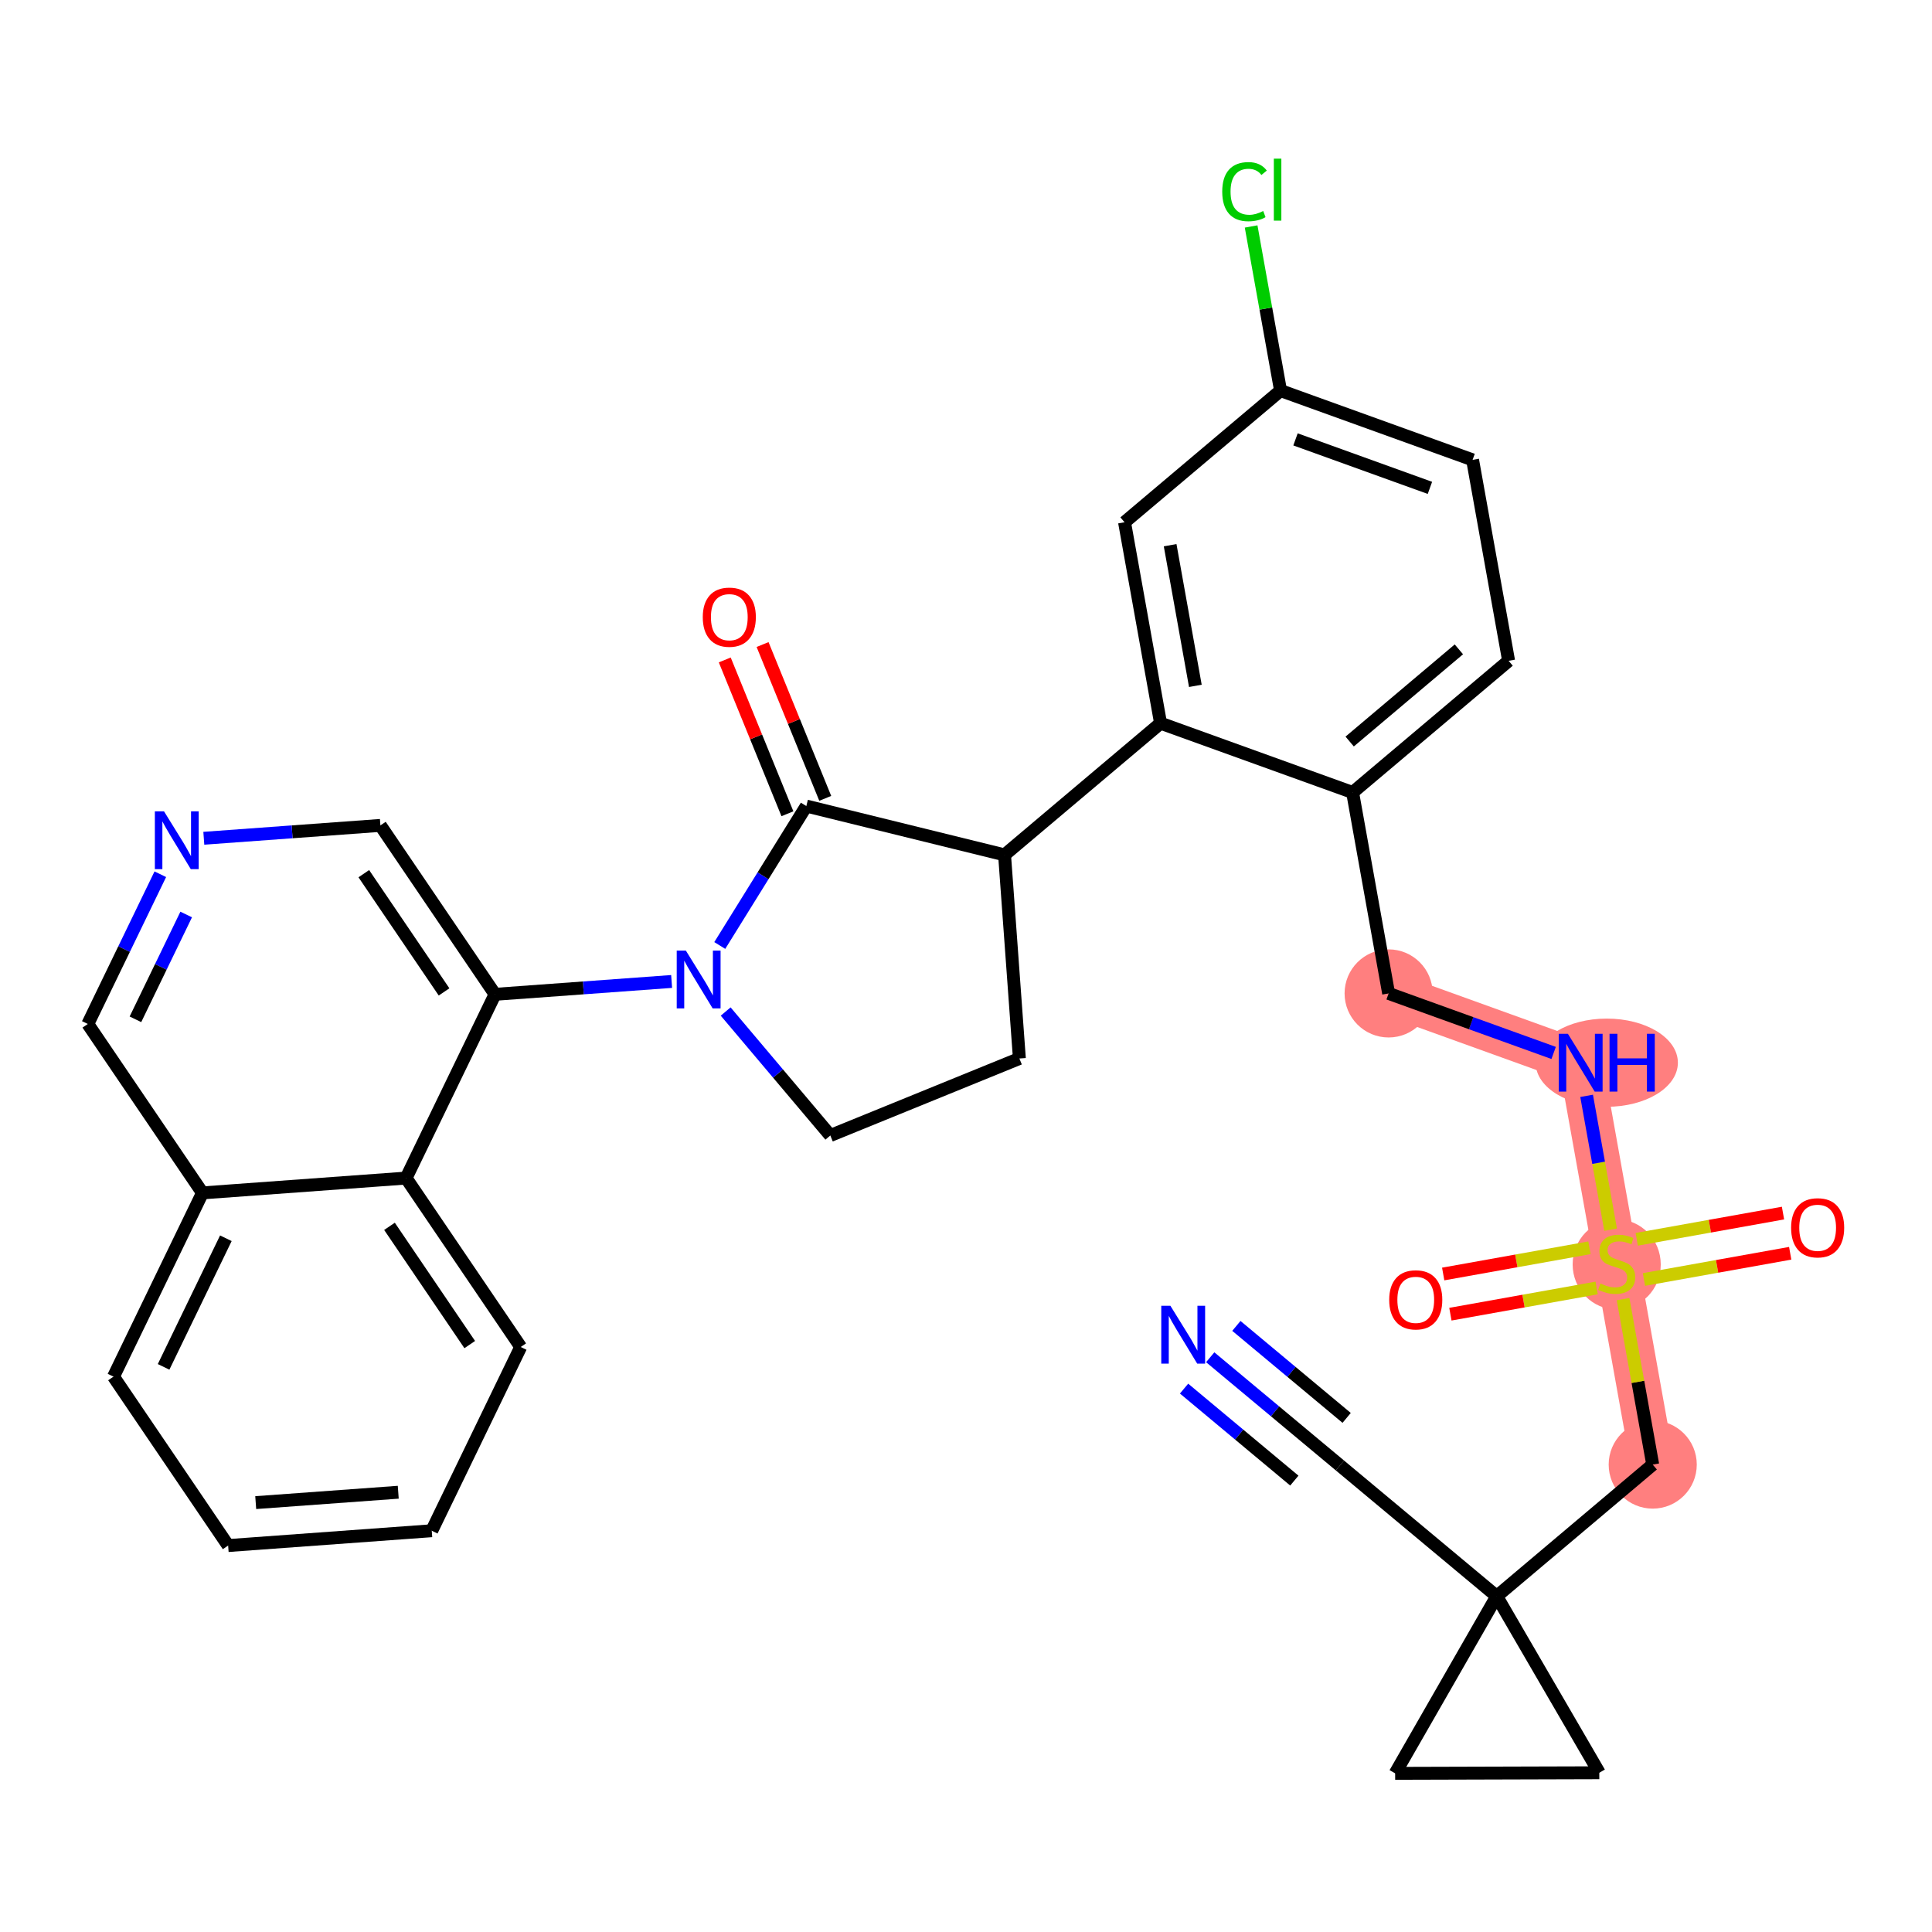 <?xml version='1.0' encoding='iso-8859-1'?>
<svg version='1.1' baseProfile='full'
              xmlns='http://www.w3.org/2000/svg'
                      xmlns:rdkit='http://www.rdkit.org/xml'
                      xmlns:xlink='http://www.w3.org/1999/xlink'
                  xml:space='preserve'
width='300px' height='300px' viewBox='0 0 300 300'>
<!-- END OF HEADER -->
<rect style='opacity:1.0;fill:#FFFFFF;stroke:none' width='300' height='300' x='0' y='0'> </rect>
<rect style='opacity:1.0;fill:#FFFFFF;stroke:none' width='300' height='300' x='0' y='0'> </rect>
<path d='M 256.634,227.42 L 251.04,196.217' style='fill:none;fill-rule:evenodd;stroke:#FF7F7F;stroke-width:6.8px;stroke-linecap:butt;stroke-linejoin:miter;stroke-opacity:1' />
<path d='M 251.04,196.217 L 245.446,165.014' style='fill:none;fill-rule:evenodd;stroke:#FF7F7F;stroke-width:6.8px;stroke-linecap:butt;stroke-linejoin:miter;stroke-opacity:1' />
<path d='M 245.446,165.014 L 215.626,154.258' style='fill:none;fill-rule:evenodd;stroke:#FF7F7F;stroke-width:6.8px;stroke-linecap:butt;stroke-linejoin:miter;stroke-opacity:1' />
<ellipse cx='256.634' cy='227.42' rx='6.34' ry='6.34'  style='fill:#FF7F7F;fill-rule:evenodd;stroke:#FF7F7F;stroke-width:1.0px;stroke-linecap:butt;stroke-linejoin:miter;stroke-opacity:1' />
<ellipse cx='251.04' cy='196.337' rx='6.34' ry='6.5'  style='fill:#FF7F7F;fill-rule:evenodd;stroke:#FF7F7F;stroke-width:1.0px;stroke-linecap:butt;stroke-linejoin:miter;stroke-opacity:1' />
<ellipse cx='249.497' cy='165.014' rx='10.544' ry='6.348'  style='fill:#FF7F7F;fill-rule:evenodd;stroke:#FF7F7F;stroke-width:1.0px;stroke-linecap:butt;stroke-linejoin:miter;stroke-opacity:1' />
<ellipse cx='215.626' cy='154.258' rx='6.34' ry='6.34'  style='fill:#FF7F7F;fill-rule:evenodd;stroke:#FF7F7F;stroke-width:1.0px;stroke-linecap:butt;stroke-linejoin:miter;stroke-opacity:1' />
<path class='bond-0 atom-0 atom-1' d='M 187.922,210.754 L 197.995,219.157' style='fill:none;fill-rule:evenodd;stroke:#0000FF;stroke-width:2.0px;stroke-linecap:butt;stroke-linejoin:miter;stroke-opacity:1' />
<path class='bond-0 atom-0 atom-1' d='M 197.995,219.157 L 208.067,227.559' style='fill:none;fill-rule:evenodd;stroke:#000000;stroke-width:2.0px;stroke-linecap:butt;stroke-linejoin:miter;stroke-opacity:1' />
<path class='bond-0 atom-0 atom-1' d='M 183.861,215.622 L 192.422,222.765' style='fill:none;fill-rule:evenodd;stroke:#0000FF;stroke-width:2.0px;stroke-linecap:butt;stroke-linejoin:miter;stroke-opacity:1' />
<path class='bond-0 atom-0 atom-1' d='M 192.422,222.765 L 200.984,229.907' style='fill:none;fill-rule:evenodd;stroke:#000000;stroke-width:2.0px;stroke-linecap:butt;stroke-linejoin:miter;stroke-opacity:1' />
<path class='bond-0 atom-0 atom-1' d='M 191.983,205.886 L 200.545,213.028' style='fill:none;fill-rule:evenodd;stroke:#0000FF;stroke-width:2.0px;stroke-linecap:butt;stroke-linejoin:miter;stroke-opacity:1' />
<path class='bond-0 atom-0 atom-1' d='M 200.545,213.028 L 209.107,220.17' style='fill:none;fill-rule:evenodd;stroke:#000000;stroke-width:2.0px;stroke-linecap:butt;stroke-linejoin:miter;stroke-opacity:1' />
<path class='bond-1 atom-1 atom-2' d='M 208.067,227.559 L 232.409,247.866' style='fill:none;fill-rule:evenodd;stroke:#000000;stroke-width:2.0px;stroke-linecap:butt;stroke-linejoin:miter;stroke-opacity:1' />
<path class='bond-2 atom-2 atom-3' d='M 232.409,247.866 L 256.634,227.42' style='fill:none;fill-rule:evenodd;stroke:#000000;stroke-width:2.0px;stroke-linecap:butt;stroke-linejoin:miter;stroke-opacity:1' />
<path class='bond-31 atom-2 atom-32' d='M 232.409,247.866 L 216.638,275.364' style='fill:none;fill-rule:evenodd;stroke:#000000;stroke-width:2.0px;stroke-linecap:butt;stroke-linejoin:miter;stroke-opacity:1' />
<path class='bond-33 atom-33 atom-2' d='M 248.338,275.273 L 232.409,247.866' style='fill:none;fill-rule:evenodd;stroke:#000000;stroke-width:2.0px;stroke-linecap:butt;stroke-linejoin:miter;stroke-opacity:1' />
<path class='bond-3 atom-3 atom-4' d='M 256.634,227.42 L 254.331,214.573' style='fill:none;fill-rule:evenodd;stroke:#000000;stroke-width:2.0px;stroke-linecap:butt;stroke-linejoin:miter;stroke-opacity:1' />
<path class='bond-3 atom-3 atom-4' d='M 254.331,214.573 L 252.028,201.726' style='fill:none;fill-rule:evenodd;stroke:#CCCC00;stroke-width:2.0px;stroke-linecap:butt;stroke-linejoin:miter;stroke-opacity:1' />
<path class='bond-4 atom-4 atom-5' d='M 246.81,193.755 L 235.454,195.791' style='fill:none;fill-rule:evenodd;stroke:#CCCC00;stroke-width:2.0px;stroke-linecap:butt;stroke-linejoin:miter;stroke-opacity:1' />
<path class='bond-4 atom-4 atom-5' d='M 235.454,195.791 L 224.098,197.827' style='fill:none;fill-rule:evenodd;stroke:#FF0000;stroke-width:2.0px;stroke-linecap:butt;stroke-linejoin:miter;stroke-opacity:1' />
<path class='bond-4 atom-4 atom-5' d='M 247.929,199.995 L 236.573,202.031' style='fill:none;fill-rule:evenodd;stroke:#CCCC00;stroke-width:2.0px;stroke-linecap:butt;stroke-linejoin:miter;stroke-opacity:1' />
<path class='bond-4 atom-4 atom-5' d='M 236.573,202.031 L 225.217,204.067' style='fill:none;fill-rule:evenodd;stroke:#FF0000;stroke-width:2.0px;stroke-linecap:butt;stroke-linejoin:miter;stroke-opacity:1' />
<path class='bond-5 atom-4 atom-6' d='M 255.27,198.679 L 266.626,196.643' style='fill:none;fill-rule:evenodd;stroke:#CCCC00;stroke-width:2.0px;stroke-linecap:butt;stroke-linejoin:miter;stroke-opacity:1' />
<path class='bond-5 atom-4 atom-6' d='M 266.626,196.643 L 277.982,194.607' style='fill:none;fill-rule:evenodd;stroke:#FF0000;stroke-width:2.0px;stroke-linecap:butt;stroke-linejoin:miter;stroke-opacity:1' />
<path class='bond-5 atom-4 atom-6' d='M 254.151,192.439 L 265.507,190.403' style='fill:none;fill-rule:evenodd;stroke:#CCCC00;stroke-width:2.0px;stroke-linecap:butt;stroke-linejoin:miter;stroke-opacity:1' />
<path class='bond-5 atom-4 atom-6' d='M 265.507,190.403 L 276.863,188.367' style='fill:none;fill-rule:evenodd;stroke:#FF0000;stroke-width:2.0px;stroke-linecap:butt;stroke-linejoin:miter;stroke-opacity:1' />
<path class='bond-6 atom-4 atom-7' d='M 250.095,190.948 L 248.232,180.555' style='fill:none;fill-rule:evenodd;stroke:#CCCC00;stroke-width:2.0px;stroke-linecap:butt;stroke-linejoin:miter;stroke-opacity:1' />
<path class='bond-6 atom-4 atom-7' d='M 248.232,180.555 L 246.369,170.162' style='fill:none;fill-rule:evenodd;stroke:#0000FF;stroke-width:2.0px;stroke-linecap:butt;stroke-linejoin:miter;stroke-opacity:1' />
<path class='bond-7 atom-7 atom-8' d='M 241.249,163.5 L 228.437,158.879' style='fill:none;fill-rule:evenodd;stroke:#0000FF;stroke-width:2.0px;stroke-linecap:butt;stroke-linejoin:miter;stroke-opacity:1' />
<path class='bond-7 atom-7 atom-8' d='M 228.437,158.879 L 215.626,154.258' style='fill:none;fill-rule:evenodd;stroke:#000000;stroke-width:2.0px;stroke-linecap:butt;stroke-linejoin:miter;stroke-opacity:1' />
<path class='bond-8 atom-8 atom-9' d='M 215.626,154.258 L 210.032,123.055' style='fill:none;fill-rule:evenodd;stroke:#000000;stroke-width:2.0px;stroke-linecap:butt;stroke-linejoin:miter;stroke-opacity:1' />
<path class='bond-9 atom-9 atom-10' d='M 210.032,123.055 L 234.257,102.609' style='fill:none;fill-rule:evenodd;stroke:#000000;stroke-width:2.0px;stroke-linecap:butt;stroke-linejoin:miter;stroke-opacity:1' />
<path class='bond-9 atom-9 atom-10' d='M 209.576,115.144 L 226.534,100.831' style='fill:none;fill-rule:evenodd;stroke:#000000;stroke-width:2.0px;stroke-linecap:butt;stroke-linejoin:miter;stroke-opacity:1' />
<path class='bond-34 atom-15 atom-9' d='M 180.212,112.299 L 210.032,123.055' style='fill:none;fill-rule:evenodd;stroke:#000000;stroke-width:2.0px;stroke-linecap:butt;stroke-linejoin:miter;stroke-opacity:1' />
<path class='bond-10 atom-10 atom-11' d='M 234.257,102.609 L 228.662,71.407' style='fill:none;fill-rule:evenodd;stroke:#000000;stroke-width:2.0px;stroke-linecap:butt;stroke-linejoin:miter;stroke-opacity:1' />
<path class='bond-11 atom-11 atom-12' d='M 228.662,71.407 L 198.843,60.65' style='fill:none;fill-rule:evenodd;stroke:#000000;stroke-width:2.0px;stroke-linecap:butt;stroke-linejoin:miter;stroke-opacity:1' />
<path class='bond-11 atom-11 atom-12' d='M 222.038,75.757 L 201.165,68.228' style='fill:none;fill-rule:evenodd;stroke:#000000;stroke-width:2.0px;stroke-linecap:butt;stroke-linejoin:miter;stroke-opacity:1' />
<path class='bond-12 atom-12 atom-13' d='M 198.843,60.65 L 196.558,47.908' style='fill:none;fill-rule:evenodd;stroke:#000000;stroke-width:2.0px;stroke-linecap:butt;stroke-linejoin:miter;stroke-opacity:1' />
<path class='bond-12 atom-12 atom-13' d='M 196.558,47.908 L 194.274,35.166' style='fill:none;fill-rule:evenodd;stroke:#00CC00;stroke-width:2.0px;stroke-linecap:butt;stroke-linejoin:miter;stroke-opacity:1' />
<path class='bond-13 atom-12 atom-14' d='M 198.843,60.65 L 174.618,81.097' style='fill:none;fill-rule:evenodd;stroke:#000000;stroke-width:2.0px;stroke-linecap:butt;stroke-linejoin:miter;stroke-opacity:1' />
<path class='bond-14 atom-14 atom-15' d='M 174.618,81.097 L 180.212,112.299' style='fill:none;fill-rule:evenodd;stroke:#000000;stroke-width:2.0px;stroke-linecap:butt;stroke-linejoin:miter;stroke-opacity:1' />
<path class='bond-14 atom-14 atom-15' d='M 181.698,84.658 L 185.614,106.5' style='fill:none;fill-rule:evenodd;stroke:#000000;stroke-width:2.0px;stroke-linecap:butt;stroke-linejoin:miter;stroke-opacity:1' />
<path class='bond-15 atom-15 atom-16' d='M 180.212,112.299 L 155.987,132.745' style='fill:none;fill-rule:evenodd;stroke:#000000;stroke-width:2.0px;stroke-linecap:butt;stroke-linejoin:miter;stroke-opacity:1' />
<path class='bond-16 atom-16 atom-17' d='M 155.987,132.745 L 158.289,164.362' style='fill:none;fill-rule:evenodd;stroke:#000000;stroke-width:2.0px;stroke-linecap:butt;stroke-linejoin:miter;stroke-opacity:1' />
<path class='bond-35 atom-30 atom-16' d='M 125.207,125.165 L 155.987,132.745' style='fill:none;fill-rule:evenodd;stroke:#000000;stroke-width:2.0px;stroke-linecap:butt;stroke-linejoin:miter;stroke-opacity:1' />
<path class='bond-17 atom-17 atom-18' d='M 158.289,164.362 L 128.932,176.321' style='fill:none;fill-rule:evenodd;stroke:#000000;stroke-width:2.0px;stroke-linecap:butt;stroke-linejoin:miter;stroke-opacity:1' />
<path class='bond-18 atom-18 atom-19' d='M 128.932,176.321 L 120.807,166.695' style='fill:none;fill-rule:evenodd;stroke:#000000;stroke-width:2.0px;stroke-linecap:butt;stroke-linejoin:miter;stroke-opacity:1' />
<path class='bond-18 atom-18 atom-19' d='M 120.807,166.695 L 112.683,157.069' style='fill:none;fill-rule:evenodd;stroke:#0000FF;stroke-width:2.0px;stroke-linecap:butt;stroke-linejoin:miter;stroke-opacity:1' />
<path class='bond-19 atom-19 atom-20' d='M 104.289,152.402 L 90.579,153.4' style='fill:none;fill-rule:evenodd;stroke:#0000FF;stroke-width:2.0px;stroke-linecap:butt;stroke-linejoin:miter;stroke-opacity:1' />
<path class='bond-19 atom-19 atom-20' d='M 90.579,153.4 L 76.869,154.398' style='fill:none;fill-rule:evenodd;stroke:#000000;stroke-width:2.0px;stroke-linecap:butt;stroke-linejoin:miter;stroke-opacity:1' />
<path class='bond-29 atom-19 atom-30' d='M 111.765,146.815 L 118.486,135.99' style='fill:none;fill-rule:evenodd;stroke:#0000FF;stroke-width:2.0px;stroke-linecap:butt;stroke-linejoin:miter;stroke-opacity:1' />
<path class='bond-29 atom-19 atom-30' d='M 118.486,135.99 L 125.207,125.165' style='fill:none;fill-rule:evenodd;stroke:#000000;stroke-width:2.0px;stroke-linecap:butt;stroke-linejoin:miter;stroke-opacity:1' />
<path class='bond-20 atom-20 atom-21' d='M 76.869,154.398 L 59.067,128.169' style='fill:none;fill-rule:evenodd;stroke:#000000;stroke-width:2.0px;stroke-linecap:butt;stroke-linejoin:miter;stroke-opacity:1' />
<path class='bond-20 atom-20 atom-21' d='M 68.953,154.024 L 56.492,135.664' style='fill:none;fill-rule:evenodd;stroke:#000000;stroke-width:2.0px;stroke-linecap:butt;stroke-linejoin:miter;stroke-opacity:1' />
<path class='bond-36 atom-29 atom-20' d='M 63.055,182.93 L 76.869,154.398' style='fill:none;fill-rule:evenodd;stroke:#000000;stroke-width:2.0px;stroke-linecap:butt;stroke-linejoin:miter;stroke-opacity:1' />
<path class='bond-21 atom-21 atom-22' d='M 59.067,128.169 L 45.358,129.167' style='fill:none;fill-rule:evenodd;stroke:#000000;stroke-width:2.0px;stroke-linecap:butt;stroke-linejoin:miter;stroke-opacity:1' />
<path class='bond-21 atom-21 atom-22' d='M 45.358,129.167 L 31.648,130.166' style='fill:none;fill-rule:evenodd;stroke:#0000FF;stroke-width:2.0px;stroke-linecap:butt;stroke-linejoin:miter;stroke-opacity:1' />
<path class='bond-22 atom-22 atom-23' d='M 24.894,135.752 L 19.265,147.378' style='fill:none;fill-rule:evenodd;stroke:#0000FF;stroke-width:2.0px;stroke-linecap:butt;stroke-linejoin:miter;stroke-opacity:1' />
<path class='bond-22 atom-22 atom-23' d='M 19.265,147.378 L 13.636,159.003' style='fill:none;fill-rule:evenodd;stroke:#000000;stroke-width:2.0px;stroke-linecap:butt;stroke-linejoin:miter;stroke-opacity:1' />
<path class='bond-22 atom-22 atom-23' d='M 28.912,142.003 L 24.971,150.141' style='fill:none;fill-rule:evenodd;stroke:#0000FF;stroke-width:2.0px;stroke-linecap:butt;stroke-linejoin:miter;stroke-opacity:1' />
<path class='bond-22 atom-22 atom-23' d='M 24.971,150.141 L 21.031,158.278' style='fill:none;fill-rule:evenodd;stroke:#000000;stroke-width:2.0px;stroke-linecap:butt;stroke-linejoin:miter;stroke-opacity:1' />
<path class='bond-23 atom-23 atom-24' d='M 13.636,159.003 L 31.438,185.232' style='fill:none;fill-rule:evenodd;stroke:#000000;stroke-width:2.0px;stroke-linecap:butt;stroke-linejoin:miter;stroke-opacity:1' />
<path class='bond-24 atom-24 atom-25' d='M 31.438,185.232 L 17.624,213.764' style='fill:none;fill-rule:evenodd;stroke:#000000;stroke-width:2.0px;stroke-linecap:butt;stroke-linejoin:miter;stroke-opacity:1' />
<path class='bond-24 atom-24 atom-25' d='M 35.072,192.275 L 25.402,212.247' style='fill:none;fill-rule:evenodd;stroke:#000000;stroke-width:2.0px;stroke-linecap:butt;stroke-linejoin:miter;stroke-opacity:1' />
<path class='bond-37 atom-29 atom-24' d='M 63.055,182.93 L 31.438,185.232' style='fill:none;fill-rule:evenodd;stroke:#000000;stroke-width:2.0px;stroke-linecap:butt;stroke-linejoin:miter;stroke-opacity:1' />
<path class='bond-25 atom-25 atom-26' d='M 17.624,213.764 L 35.426,239.994' style='fill:none;fill-rule:evenodd;stroke:#000000;stroke-width:2.0px;stroke-linecap:butt;stroke-linejoin:miter;stroke-opacity:1' />
<path class='bond-26 atom-26 atom-27' d='M 35.426,239.994 L 67.042,237.691' style='fill:none;fill-rule:evenodd;stroke:#000000;stroke-width:2.0px;stroke-linecap:butt;stroke-linejoin:miter;stroke-opacity:1' />
<path class='bond-26 atom-26 atom-27' d='M 39.708,233.325 L 61.84,231.714' style='fill:none;fill-rule:evenodd;stroke:#000000;stroke-width:2.0px;stroke-linecap:butt;stroke-linejoin:miter;stroke-opacity:1' />
<path class='bond-27 atom-27 atom-28' d='M 67.042,237.691 L 80.857,209.16' style='fill:none;fill-rule:evenodd;stroke:#000000;stroke-width:2.0px;stroke-linecap:butt;stroke-linejoin:miter;stroke-opacity:1' />
<path class='bond-28 atom-28 atom-29' d='M 80.857,209.16 L 63.055,182.93' style='fill:none;fill-rule:evenodd;stroke:#000000;stroke-width:2.0px;stroke-linecap:butt;stroke-linejoin:miter;stroke-opacity:1' />
<path class='bond-28 atom-28 atom-29' d='M 72.941,208.786 L 60.479,190.425' style='fill:none;fill-rule:evenodd;stroke:#000000;stroke-width:2.0px;stroke-linecap:butt;stroke-linejoin:miter;stroke-opacity:1' />
<path class='bond-30 atom-30 atom-31' d='M 128.143,123.969 L 123.277,112.026' style='fill:none;fill-rule:evenodd;stroke:#000000;stroke-width:2.0px;stroke-linecap:butt;stroke-linejoin:miter;stroke-opacity:1' />
<path class='bond-30 atom-30 atom-31' d='M 123.277,112.026 L 118.412,100.083' style='fill:none;fill-rule:evenodd;stroke:#FF0000;stroke-width:2.0px;stroke-linecap:butt;stroke-linejoin:miter;stroke-opacity:1' />
<path class='bond-30 atom-30 atom-31' d='M 122.271,126.361 L 117.406,114.418' style='fill:none;fill-rule:evenodd;stroke:#000000;stroke-width:2.0px;stroke-linecap:butt;stroke-linejoin:miter;stroke-opacity:1' />
<path class='bond-30 atom-30 atom-31' d='M 117.406,114.418 L 112.54,102.475' style='fill:none;fill-rule:evenodd;stroke:#FF0000;stroke-width:2.0px;stroke-linecap:butt;stroke-linejoin:miter;stroke-opacity:1' />
<path class='bond-32 atom-32 atom-33' d='M 216.638,275.364 L 248.338,275.273' style='fill:none;fill-rule:evenodd;stroke:#000000;stroke-width:2.0px;stroke-linecap:butt;stroke-linejoin:miter;stroke-opacity:1' />
<path  class='atom-0' d='M 181.741 202.764
L 184.682 207.519
Q 184.974 207.988, 185.443 208.838
Q 185.912 209.687, 185.938 209.738
L 185.938 202.764
L 187.13 202.764
L 187.13 211.741
L 185.9 211.741
L 182.742 206.543
Q 182.375 205.934, 181.981 205.237
Q 181.601 204.539, 181.487 204.324
L 181.487 211.741
L 180.32 211.741
L 180.32 202.764
L 181.741 202.764
' fill='#0000FF'/>
<path  class='atom-4' d='M 248.504 199.298
Q 248.605 199.336, 249.024 199.514
Q 249.442 199.691, 249.899 199.805
Q 250.368 199.907, 250.824 199.907
Q 251.674 199.907, 252.169 199.501
Q 252.663 199.083, 252.663 198.36
Q 252.663 197.865, 252.409 197.561
Q 252.169 197.257, 251.788 197.092
Q 251.408 196.927, 250.774 196.737
Q 249.975 196.496, 249.493 196.268
Q 249.024 196.039, 248.682 195.558
Q 248.352 195.076, 248.352 194.264
Q 248.352 193.136, 249.113 192.438
Q 249.886 191.741, 251.408 191.741
Q 252.448 191.741, 253.627 192.235
L 253.335 193.212
Q 252.257 192.768, 251.446 192.768
Q 250.571 192.768, 250.089 193.136
Q 249.607 193.491, 249.62 194.112
Q 249.62 194.594, 249.861 194.886
Q 250.114 195.177, 250.469 195.342
Q 250.837 195.507, 251.446 195.697
Q 252.257 195.951, 252.739 196.204
Q 253.221 196.458, 253.563 196.978
Q 253.918 197.485, 253.918 198.36
Q 253.918 199.603, 253.082 200.275
Q 252.257 200.934, 250.875 200.934
Q 250.076 200.934, 249.468 200.756
Q 248.872 200.592, 248.162 200.3
L 248.504 199.298
' fill='#CCCC00'/>
<path  class='atom-5' d='M 215.716 201.837
Q 215.716 199.681, 216.782 198.477
Q 217.847 197.272, 219.837 197.272
Q 221.828 197.272, 222.893 198.477
Q 223.958 199.681, 223.958 201.837
Q 223.958 204.018, 222.881 205.26
Q 221.803 206.49, 219.837 206.49
Q 217.859 206.49, 216.782 205.26
Q 215.716 204.03, 215.716 201.837
M 219.837 205.476
Q 221.207 205.476, 221.942 204.563
Q 222.69 203.637, 222.69 201.837
Q 222.69 200.074, 221.942 199.187
Q 221.207 198.286, 219.837 198.286
Q 218.468 198.286, 217.72 199.174
Q 216.984 200.062, 216.984 201.837
Q 216.984 203.65, 217.72 204.563
Q 218.468 205.476, 219.837 205.476
' fill='#FF0000'/>
<path  class='atom-6' d='M 278.122 190.648
Q 278.122 188.492, 279.187 187.288
Q 280.252 186.083, 282.243 186.083
Q 284.233 186.083, 285.299 187.288
Q 286.364 188.492, 286.364 190.648
Q 286.364 192.829, 285.286 194.072
Q 284.208 195.302, 282.243 195.302
Q 280.265 195.302, 279.187 194.072
Q 278.122 192.842, 278.122 190.648
M 282.243 194.287
Q 283.612 194.287, 284.348 193.374
Q 285.096 192.449, 285.096 190.648
Q 285.096 188.885, 284.348 187.998
Q 283.612 187.098, 282.243 187.098
Q 280.873 187.098, 280.125 187.985
Q 279.39 188.873, 279.39 190.648
Q 279.39 192.461, 280.125 193.374
Q 280.873 194.287, 282.243 194.287
' fill='#FF0000'/>
<path  class='atom-7' d='M 243.461 160.526
L 246.403 165.281
Q 246.695 165.75, 247.164 166.599
Q 247.633 167.449, 247.658 167.5
L 247.658 160.526
L 248.85 160.526
L 248.85 169.503
L 247.62 169.503
L 244.463 164.304
Q 244.095 163.696, 243.702 162.998
Q 243.322 162.301, 243.208 162.085
L 243.208 169.503
L 242.041 169.503
L 242.041 160.526
L 243.461 160.526
' fill='#0000FF'/>
<path  class='atom-7' d='M 249.928 160.526
L 251.145 160.526
L 251.145 164.342
L 255.735 164.342
L 255.735 160.526
L 256.953 160.526
L 256.953 169.503
L 255.735 169.503
L 255.735 165.357
L 251.145 165.357
L 251.145 169.503
L 249.928 169.503
L 249.928 160.526
' fill='#0000FF'/>
<path  class='atom-13' d='M 189.787 29.758
Q 189.787 27.527, 190.827 26.36
Q 191.879 25.181, 193.87 25.181
Q 195.721 25.181, 196.71 26.487
L 195.873 27.172
Q 195.15 26.221, 193.87 26.221
Q 192.513 26.221, 191.79 27.134
Q 191.08 28.034, 191.08 29.758
Q 191.08 31.534, 191.816 32.447
Q 192.564 33.359, 194.009 33.359
Q 194.998 33.359, 196.152 32.764
L 196.507 33.715
Q 196.038 34.019, 195.328 34.196
Q 194.618 34.374, 193.832 34.374
Q 191.879 34.374, 190.827 33.182
Q 189.787 31.99, 189.787 29.758
' fill='#00CC00'/>
<path  class='atom-13' d='M 197.801 24.636
L 198.967 24.636
L 198.967 34.26
L 197.801 34.26
L 197.801 24.636
' fill='#00CC00'/>
<path  class='atom-19' d='M 106.501 147.608
L 109.443 152.363
Q 109.735 152.832, 110.204 153.681
Q 110.673 154.531, 110.698 154.582
L 110.698 147.608
L 111.89 147.608
L 111.89 156.585
L 110.66 156.585
L 107.503 151.386
Q 107.135 150.778, 106.742 150.08
Q 106.362 149.383, 106.248 149.167
L 106.248 156.585
L 105.081 156.585
L 105.081 147.608
L 106.501 147.608
' fill='#0000FF'/>
<path  class='atom-22' d='M 25.466 125.982
L 28.408 130.737
Q 28.7 131.207, 29.169 132.056
Q 29.638 132.906, 29.663 132.956
L 29.663 125.982
L 30.855 125.982
L 30.855 134.96
L 29.625 134.96
L 26.468 129.761
Q 26.1 129.152, 25.707 128.455
Q 25.327 127.758, 25.213 127.542
L 25.213 134.96
L 24.046 134.96
L 24.046 125.982
L 25.466 125.982
' fill='#0000FF'/>
<path  class='atom-31' d='M 109.126 95.833
Q 109.126 93.677, 110.191 92.472
Q 111.256 91.268, 113.247 91.268
Q 115.238 91.268, 116.303 92.472
Q 117.368 93.677, 117.368 95.833
Q 117.368 98.013, 116.29 99.256
Q 115.213 100.486, 113.247 100.486
Q 111.269 100.486, 110.191 99.256
Q 109.126 98.026, 109.126 95.833
M 113.247 99.472
Q 114.617 99.472, 115.352 98.559
Q 116.1 97.633, 116.1 95.833
Q 116.1 94.07, 115.352 93.182
Q 114.617 92.282, 113.247 92.282
Q 111.878 92.282, 111.13 93.17
Q 110.394 94.057, 110.394 95.833
Q 110.394 97.646, 111.13 98.559
Q 111.878 99.472, 113.247 99.472
' fill='#FF0000'/>
</svg>
